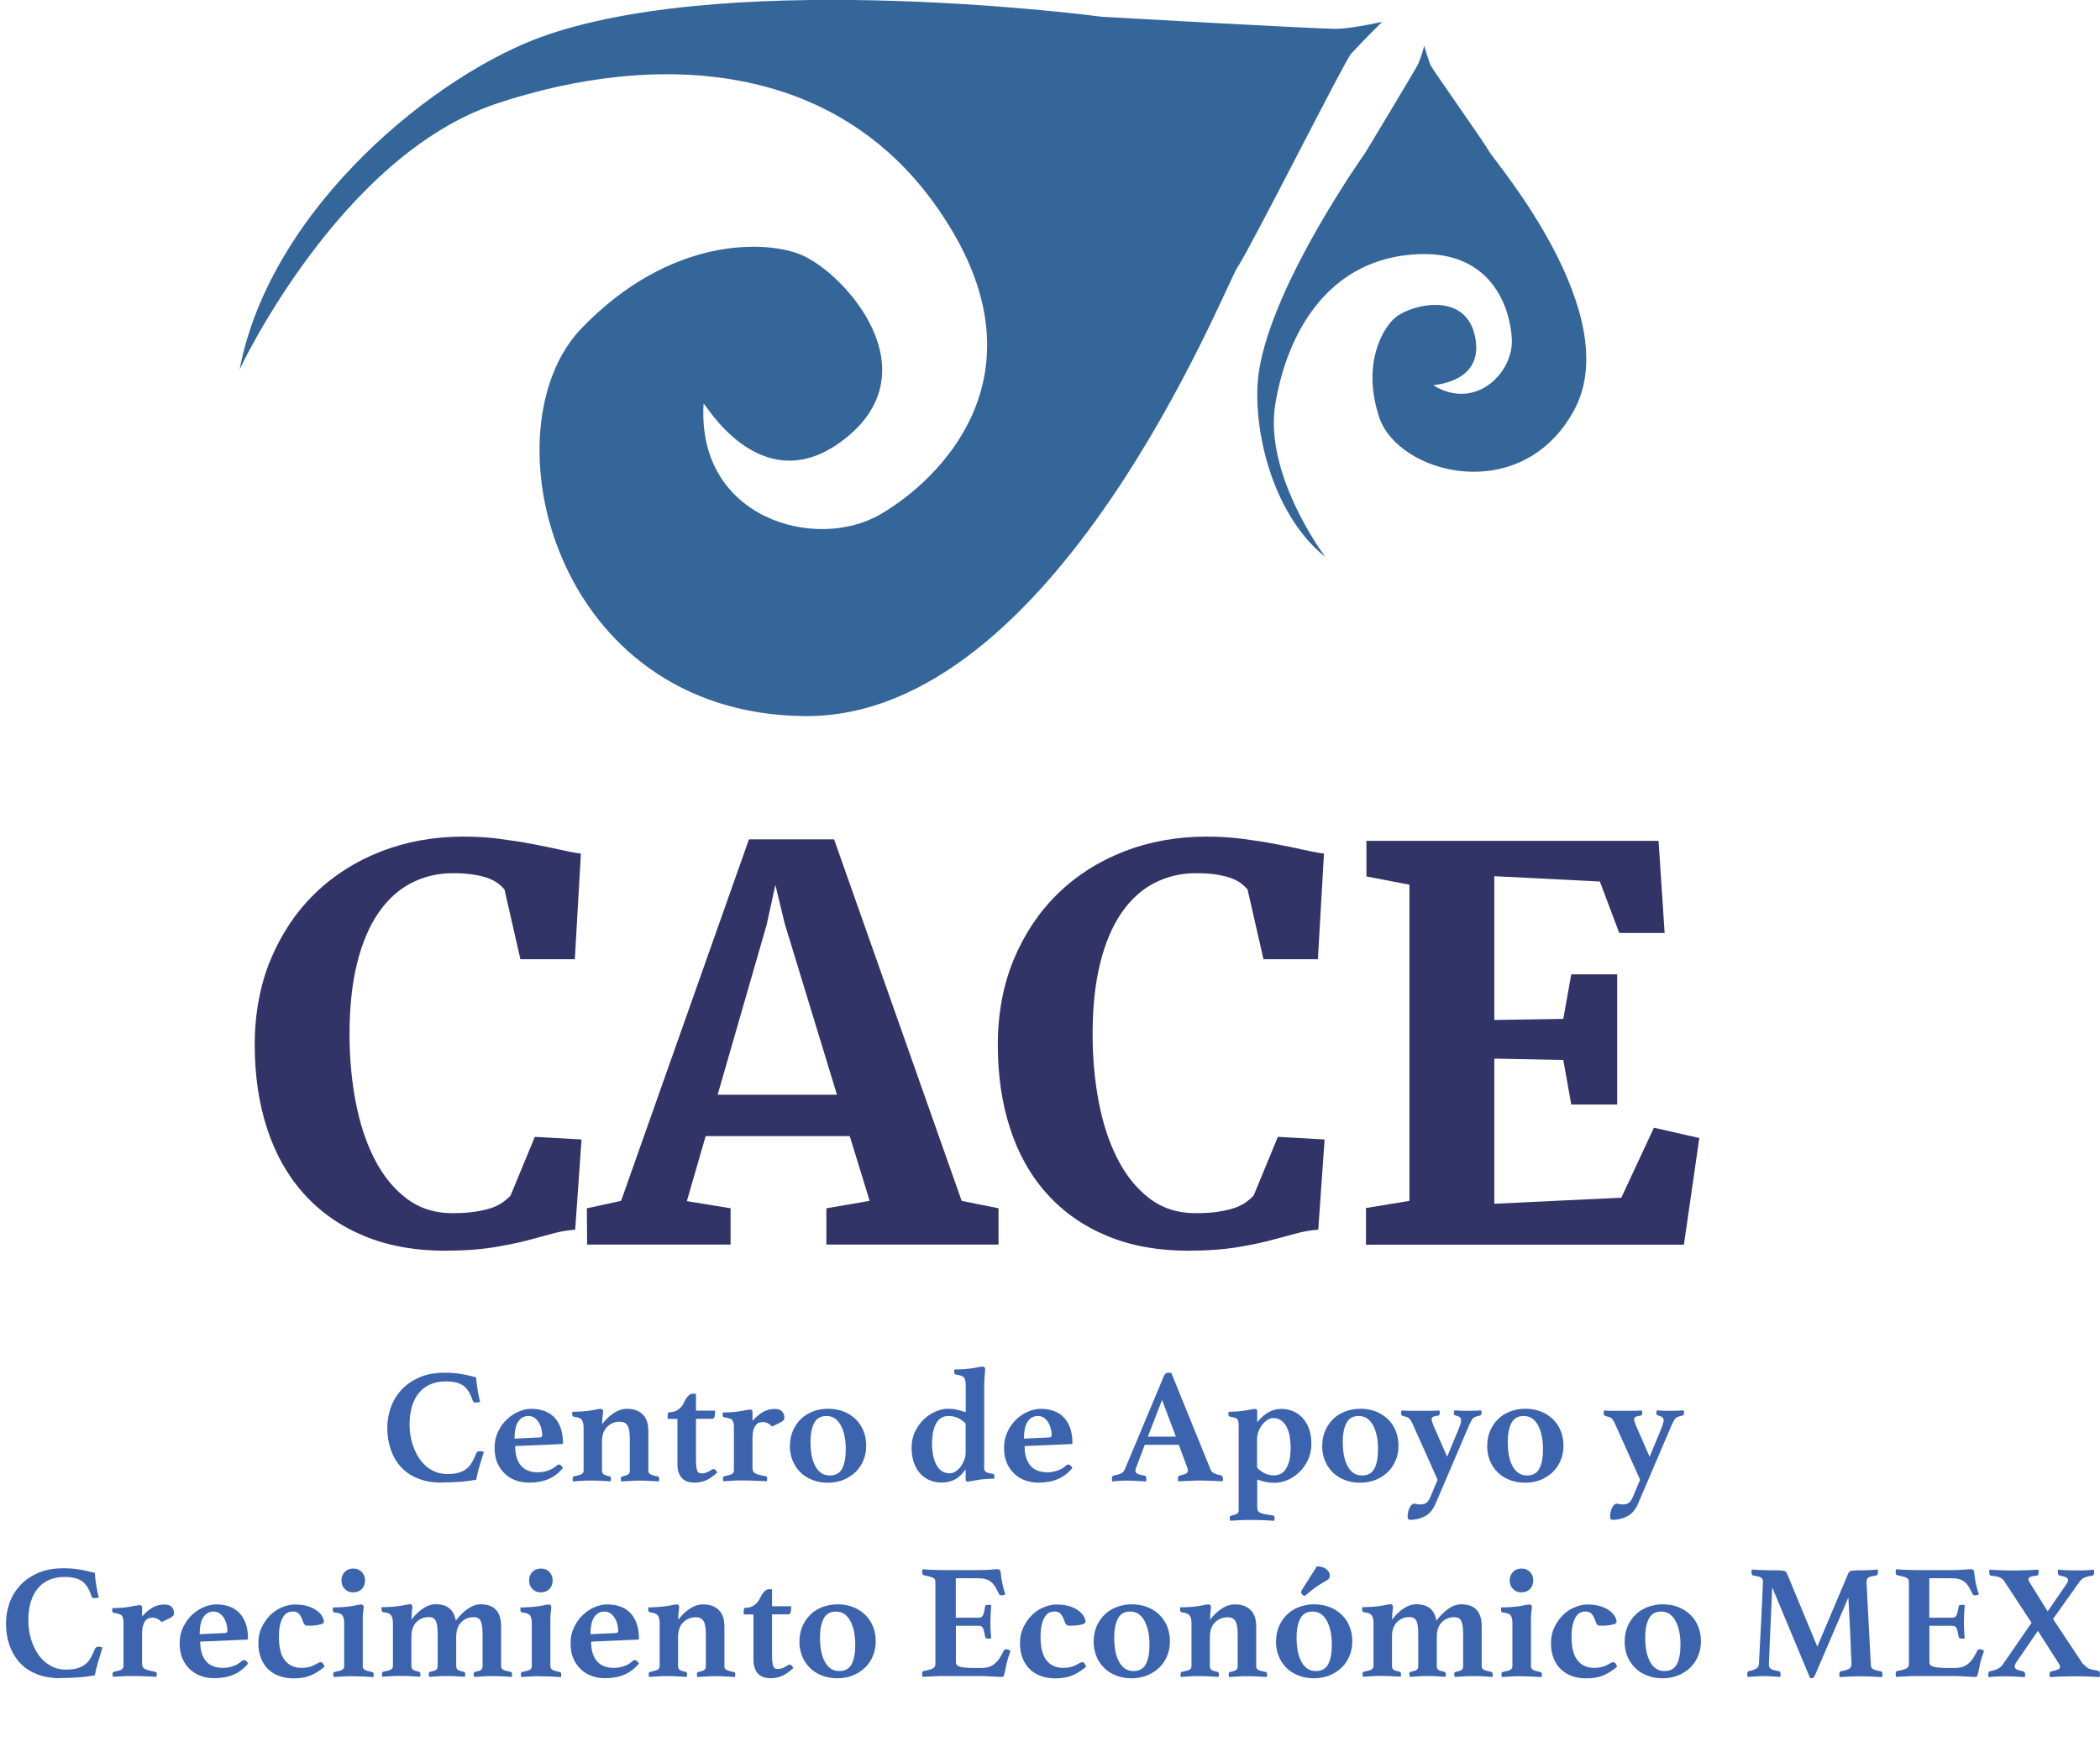 <?xml version="1.0" encoding="UTF-8"?>
<svg id="Capa_1" data-name="Capa 1" xmlns="http://www.w3.org/2000/svg" viewBox="0 0 231.91 192.94">
  <defs>
    <style>
      .cls-1 {
        fill: #323366;
      }

      .cls-2 {
        fill: #34669a;
      }

      .cls-3 {
        fill: #3c63ad;
      }
    </style>
  </defs>
  <path class="cls-2" d="m158.26,42.56c-.11-.07,5.44-.19,4.7-5.03-.84-5.5-7.06-3.92-8.83-2.49-1.43,1.16-3.77,5.16-1.82,11.04,2.09,6.31,15.72,9.9,21.52-.77,5.77-10.63-8.82-27.55-9.36-28.55s-6.37-9.21-6.52-9.62c-.24-.66-.67-2.07-.67-2.07,0,0-.36,1.36-.71,2.07s-5.81,9.75-5.81,9.75c0,0-10.18,14.3-11.72,24.05-.87,5.5,1.11,15.61,7.33,20.59,0,0-6.85-9.07-5.53-16.94,1.32-7.87,5.87-16.12,15.81-16.52,8.1-.33,10.15,5.94,10.31,9.43.16,3.58-3.93,7.95-8.69,5.05Z"/>
  <path class="cls-2" d="m77.71,44.59c.02-.3,6.22,10.83,15.23,4.15,10.24-7.59.39-18.53-4.42-20.58-3.87-1.65-14.5-2.11-24.33,8.13-10.56,11.01-3.23,42.5,24.62,42.8,27.73.3,46.4-47.4,47.85-49.57,1.46-2.16,11.85-22.8,12.51-23.54,1.07-1.2,3.47-3.57,3.47-3.57,0,0-3.15.72-4.97.77s-25.99-1.33-25.99-1.33c0,0-39.9-5.32-61.32,2.02-12.08,4.14-30.46,18.98-33.9,36.93,0,0,11.04-23.61,28.41-29.37,17.37-5.77,38.99-5.37,50.45,14.35,9.34,16.07-1.17,26.96-8.07,31.01-7.09,4.16-20.33.54-19.55-12.21Z"/>
  <g>
    <path class="cls-1" d="m49.28,138.14c-3.46,0-6.5-.55-9.13-1.66-2.63-1.1-4.83-2.66-6.62-4.66-1.79-2-3.13-4.4-4.04-7.19-.91-2.79-1.36-5.88-1.36-9.26s.59-6.6,1.77-9.42c1.18-2.82,2.8-5.24,4.86-7.25,2.06-2.01,4.5-3.56,7.31-4.66,2.81-1.09,5.85-1.64,9.11-1.64,1.41,0,2.74.08,4.01.25,1.27.17,2.46.35,3.56.56,1.1.21,2.11.41,3.03.62.92.21,1.71.36,2.37.45l-.67,11.66h-6.01l-1.76-7.71c-.2-.23-.44-.46-.75-.69-.3-.22-.67-.41-1.11-.57-.44-.16-.97-.28-1.6-.38-.63-.1-1.37-.15-2.23-.15-1.68,0-3.22.37-4.63,1.1s-2.61,1.84-3.62,3.31c-1.01,1.48-1.79,3.33-2.34,5.55s-.83,4.83-.83,7.82c0,2.58.22,5.06.67,7.44.45,2.38,1.14,4.49,2.07,6.31.93,1.83,2.1,3.29,3.53,4.38,1.43,1.09,3.12,1.64,5.07,1.64.98,0,1.82-.05,2.52-.16.7-.11,1.31-.25,1.82-.42.51-.18.93-.39,1.26-.63.33-.24.62-.49.85-.75l2.67-6.47,5.16.29-.7,9.96c-.84.06-1.69.21-2.55.45-.86.24-1.83.5-2.9.78-1.07.27-2.32.52-3.74.75-1.42.22-3.1.34-5.05.34Z"/>
    <path class="cls-1" d="m64.84,137.46l-.03-4.01,3.78-.82,14.12-39.93h9.4l14.09,39.93,4.07.82v4.01h-19.01v-4.01l4.78-.82-2.2-7.15h-15.91l-2.08,7.18,4.83.79v4.01h-15.85Zm19.86-35.45l-5.45,18.9h13.18l-5.77-18.9-1.03-4.28-.94,4.28Z"/>
    <path class="cls-1" d="m131.34,138.14c-3.46,0-6.5-.55-9.13-1.66-2.63-1.1-4.83-2.66-6.62-4.66-1.79-2-3.14-4.4-4.04-7.19-.91-2.79-1.36-5.88-1.36-9.26s.59-6.6,1.77-9.42c1.18-2.82,2.8-5.24,4.86-7.25,2.06-2.01,4.5-3.56,7.31-4.66,2.81-1.09,5.85-1.64,9.11-1.64,1.41,0,2.74.08,4.01.25,1.27.17,2.46.35,3.56.56,1.1.21,2.11.41,3.03.62.92.21,1.71.36,2.37.45l-.67,11.66h-6.01l-1.76-7.71c-.2-.23-.44-.46-.75-.69-.3-.22-.67-.41-1.11-.57-.44-.16-.97-.28-1.6-.38-.63-.1-1.37-.15-2.23-.15-1.68,0-3.22.37-4.63,1.1s-2.61,1.84-3.62,3.31c-1.01,1.48-1.79,3.33-2.34,5.55s-.83,4.83-.83,7.82c0,2.58.22,5.06.67,7.44.45,2.38,1.14,4.49,2.07,6.31.93,1.83,2.1,3.29,3.53,4.38,1.42,1.09,3.12,1.64,5.07,1.64.98,0,1.82-.05,2.52-.16.7-.11,1.31-.25,1.82-.42.51-.18.93-.39,1.26-.63.33-.24.62-.49.85-.75l2.67-6.47,5.16.29-.7,9.96c-.84.06-1.69.21-2.55.45-.86.24-1.83.5-2.9.78-1.07.27-2.32.52-3.74.75-1.42.22-3.1.34-5.05.34Z"/>
    <path class="cls-1" d="m150.85,137.46v-4.04l4.8-.79v-34.92l-4.75-.91v-3.93h32.26l.67,10.17h-5.01l-2.14-5.68-11.66-.59v15.88l7.62-.12.88-4.92h5.07v14.38h-5.07l-.88-4.92-7.62-.15v16.03l14.03-.67,3.6-7.73,5.01,1.14-1.7,11.78h-35.13Z"/>
  </g>
  <g>
    <path class="cls-3" d="m48.77,163.75c-1.01,0-1.89-.16-2.65-.47s-1.38-.74-1.87-1.29c-.49-.55-.86-1.19-1.11-1.93-.25-.74-.37-1.53-.37-2.39,0-.71.12-1.42.36-2.14.24-.72.62-1.37,1.13-1.95.52-.58,1.18-1.06,1.98-1.42.8-.37,1.76-.55,2.88-.55.61,0,1.19.04,1.72.13.53.08,1.11.21,1.74.38.02.32.07.74.14,1.24s.17,1,.31,1.48c-.06.01-.14.03-.23.04-.1.02-.17.03-.22.03-.1,0-.18-.01-.24-.04-.07-.03-.11-.09-.14-.19-.13-.4-.28-.73-.45-1-.17-.27-.37-.49-.6-.65s-.51-.28-.82-.35c-.31-.07-.68-.11-1.1-.11-.65,0-1.22.11-1.72.33s-.92.54-1.25.95c-.34.41-.59.91-.77,1.49-.17.58-.26,1.24-.26,1.97,0,.78.11,1.51.32,2.18.21.67.5,1.25.86,1.75.37.49.8.88,1.31,1.15s1.05.41,1.64.41c.48,0,.89-.04,1.23-.13.34-.09.64-.23.88-.41s.46-.42.63-.71.33-.62.48-1.01c.04-.1.09-.17.17-.21.08-.04.16-.06.24-.06.06,0,.14,0,.23.03s.17.04.22.06c-.07.2-.15.44-.22.69-.08.26-.16.52-.24.79s-.16.54-.22.81c-.07.27-.12.53-.17.78-.59.11-1.19.19-1.8.23-.61.05-1.28.07-2.02.07Z"/>
    <path class="cls-3" d="m61.43,161.88c.11-.08.2-.13.29-.13.06,0,.13.03.21.08.08.05.16.16.24.31-.47.55-1,.96-1.61,1.22-.61.26-1.32.39-2.15.39-.47,0-.93-.07-1.38-.22s-.86-.38-1.21-.7c-.36-.32-.65-.72-.87-1.2-.22-.48-.33-1.06-.33-1.73s.13-1.26.39-1.79c.26-.53.58-.99.98-1.36.4-.37.83-.66,1.3-.85.47-.2.92-.3,1.35-.3,1.16,0,2.04.34,2.64,1.01.59.67.89,1.59.89,2.75,0,.08-.04.13-.13.13l-5.15.22c0,.94.21,1.65.63,2.15.42.5,1.05.75,1.88.75.37,0,.74-.06,1.09-.18.36-.12.68-.3.95-.54Zm-3.07-5.49c-.47,0-.84.2-1.12.6-.28.4-.42,1.04-.42,1.9l2.79-.13c.18-.01.27-.09.27-.23,0-.23-.03-.47-.09-.72s-.15-.48-.28-.69c-.13-.21-.28-.38-.47-.52-.19-.14-.42-.21-.68-.21Z"/>
    <path class="cls-3" d="m71.59,162.43c0,.17.07.3.22.39s.41.17.79.23c.05.01.09.03.13.06s.06.09.06.17c0,.07,0,.13,0,.19,0,.05-.02.1-.03.15-.31-.02-.62-.04-.94-.06-.31-.02-.7-.03-1.17-.03-.38,0-.74,0-1.08.03s-.66.04-.97.06c-.02-.06-.04-.17-.04-.34,0-.13.07-.21.2-.23.31-.06.52-.13.63-.22.11-.08.16-.22.16-.4v-3.53c0-.71-.09-1.2-.26-1.47-.17-.27-.45-.41-.84-.41-.54,0-1,.18-1.39.55-.38.37-.58.91-.58,1.63v3.22c0,.18.05.31.16.4.11.08.32.16.63.22.13.02.2.1.2.23,0,.17-.01.28-.04.34-.31-.02-.64-.04-.97-.06s-.7-.03-1.08-.03c-.47,0-.86,0-1.18.03-.32.02-.63.04-.93.06-.01-.05-.02-.1-.03-.15s0-.12,0-.19c0-.08.02-.14.06-.17s.09-.05.14-.06c.38-.07.65-.15.79-.23.14-.08.22-.22.22-.4v-4.75c0-.36-.07-.64-.2-.83s-.41-.31-.83-.34c-.16-.04-.23-.13-.23-.29v-.13c0-.05.01-.1.04-.15.07,0,.18,0,.32,0,.14,0,.29-.01.44-.02.16,0,.31-.01.47-.03.16-.01.3-.02.43-.04.3-.04.59-.08.86-.14.28-.06.46-.09.56-.09.19,0,.29.09.29.27,0,.13-.02.31-.05.52s-.05.52-.05.9c.38-.5.81-.91,1.28-1.22.47-.31.95-.47,1.46-.47.73,0,1.31.2,1.73.61.42.41.63,1.02.63,1.84v4.39Z"/>
    <path class="cls-3" d="m78.52,162.36c.12-.07.22-.11.31-.11.12,0,.25.13.38.38-.5.46-.95.76-1.32.9s-.78.22-1.2.22c-.24,0-.47-.03-.69-.09-.22-.06-.42-.17-.6-.32-.18-.16-.32-.37-.43-.64-.11-.27-.16-.61-.16-1.04v-4.95h-1.08v-.45s.01-.11.04-.18c.02-.07.1-.11.22-.11.32,0,.62-.09.9-.28.28-.19.5-.46.67-.84.13-.28.28-.5.44-.67s.32-.25.48-.25h.38v1.87h2.11c0,.38-.03.63-.08.74-.05.11-.15.16-.3.16h-1.73v4.45c0,.36.01.65.04.85.02.21.06.37.12.48.05.11.13.18.22.21.09.03.19.04.31.04.13,0,.29-.03.47-.1.18-.07.36-.16.54-.28Z"/>
    <path class="cls-3" d="m85.58,155.61c.35,0,.61.09.78.27.17.18.26.41.26.68,0,.08-.01.16-.04.22s-.1.13-.2.2c-.1.07-.24.15-.42.24-.18.09-.41.2-.7.33-.19-.19-.37-.32-.53-.39s-.32-.1-.48-.1c-.14,0-.29.02-.42.07-.14.05-.26.14-.37.28-.11.14-.2.32-.26.55-.07.23-.1.52-.1.88v3.35c0,.24.1.42.29.53.19.11.57.22,1.13.31.13.02.2.1.2.23,0,.17-.01.28-.04.34-.16-.01-.35-.02-.58-.03-.23,0-.47-.02-.72-.03-.25-.01-.5-.02-.75-.03-.25,0-.47,0-.66,0-.46,0-.85,0-1.17.03-.32.02-.63.04-.92.06-.02-.06-.04-.17-.04-.34,0-.13.07-.21.2-.23.38-.07.65-.15.79-.23.14-.08.22-.22.22-.4v-4.84c0-.28-.05-.5-.15-.67s-.39-.28-.85-.34c-.17-.02-.25-.11-.25-.27v-.14c0-.06.01-.11.04-.14.07,0,.17,0,.31,0,.13,0,.28-.01.43-.02.16,0,.31-.02.47-.03.16-.01.29-.03.41-.05.26-.04.54-.08.82-.14.28-.05.47-.08.57-.08.17,0,.25.09.25.27v.97c.42-.46.82-.79,1.21-1,.38-.21.81-.31,1.28-.31Z"/>
    <path class="cls-3" d="m87.24,159.68c0-.59.1-1.13.31-1.63s.5-.93.87-1.3.82-.65,1.33-.85,1.08-.31,1.69-.31,1.21.1,1.73.31.96.49,1.33.85.66.8.86,1.3c.2.5.3,1.04.3,1.63s-.11,1.13-.32,1.63c-.21.5-.5.93-.88,1.29s-.83.64-1.34.85c-.52.2-1.08.31-1.69.31s-1.21-.1-1.73-.31c-.52-.2-.96-.49-1.32-.85s-.65-.79-.85-1.29c-.2-.5-.3-1.04-.3-1.63Zm2.27-.36c0,1.1.18,1.99.55,2.65.37.66.89.99,1.58.99.64,0,1.09-.25,1.36-.76.27-.51.4-1.23.4-2.15,0-1.09-.19-1.97-.56-2.65-.37-.67-.89-1.01-1.57-1.01-.64,0-1.09.26-1.36.78-.27.52-.41,1.24-.41,2.15Z"/>
    <path class="cls-3" d="m108.67,161.86c0,.14,0,.27.02.37.01.1.05.19.11.26.06.07.15.13.27.17s.28.08.49.1c.17.02.25.1.25.23v.18c0,.06-.01.11-.04.14-.16,0-.4,0-.73.03s-.61.04-.84.08c-.26.04-.53.08-.78.13-.26.05-.44.08-.53.08-.11,0-.18-.02-.21-.06s-.04-.11-.04-.21v-1.08c-.16.22-.32.41-.49.59s-.36.33-.57.46-.45.23-.71.3c-.26.07-.56.11-.9.11-.47,0-.9-.08-1.3-.25-.4-.17-.75-.42-1.05-.75-.3-.33-.53-.73-.7-1.21s-.25-1.03-.25-1.64c0-.66.13-1.26.39-1.79.26-.53.58-.99.98-1.36.4-.37.83-.66,1.3-.85.47-.2.92-.3,1.35-.3.35,0,.67.03.96.1s.63.16,1,.28v-2.99c0-.37-.06-.65-.18-.82-.12-.17-.4-.28-.85-.33-.07-.02-.13-.05-.18-.09s-.07-.1-.07-.2c0-.07.01-.17.04-.29.08,0,.19,0,.32,0,.13,0,.28-.01.43-.02.16,0,.31-.01.47-.03.16-.01.3-.02.43-.04.31-.04.6-.08.87-.14s.45-.09.55-.09c.2,0,.31.09.31.27,0,.23-.02.49-.05.78s-.05.63-.05,1.02v8.86Zm-2.03-4.64c-.55-.55-1.18-.83-1.87-.83-.62,0-1.09.27-1.39.82-.3.55-.45,1.29-.45,2.24,0,.46.04.89.12,1.29s.2.75.35,1.04c.16.29.36.52.6.69s.54.25.89.25c.22,0,.43-.07.64-.21.21-.14.4-.31.56-.53.16-.22.29-.46.4-.74.1-.28.15-.55.15-.83v-3.2Z"/>
    <path class="cls-3" d="m117.69,161.88c.11-.08.2-.13.29-.13.06,0,.13.03.21.08.08.05.16.16.24.31-.47.55-1,.96-1.61,1.22-.61.26-1.32.39-2.15.39-.47,0-.93-.07-1.38-.22s-.86-.38-1.21-.7c-.36-.32-.65-.72-.87-1.2-.22-.48-.33-1.06-.33-1.73s.13-1.26.39-1.79c.26-.53.58-.99.98-1.36.4-.37.83-.66,1.3-.85.47-.2.92-.3,1.35-.3,1.16,0,2.04.34,2.64,1.01.59.67.89,1.59.89,2.75,0,.08-.04.13-.13.13l-5.15.22c0,.94.21,1.65.63,2.15.42.5,1.05.75,1.88.75.37,0,.74-.06,1.09-.18.36-.12.68-.3.95-.54Zm-3.07-5.49c-.47,0-.84.2-1.12.6-.28.4-.42,1.04-.42,1.9l2.79-.13c.18-.01.27-.09.27-.23,0-.23-.03-.47-.09-.72s-.15-.48-.28-.69c-.13-.21-.28-.38-.47-.52-.19-.14-.42-.21-.68-.21Z"/>
    <path class="cls-3" d="m130.2,159.57h-3.78l-.94,2.5c-.04.06-.06.13-.07.2-.01.07-.02.13-.02.16,0,.13.06.24.19.32s.38.16.77.22c.17.02.25.14.25.34,0,.08-.01.19-.04.31-.32-.02-.67-.04-1.03-.06-.36-.02-.71-.03-1.06-.03-.24,0-.49,0-.76.02-.26.01-.56.04-.88.07-.02-.05-.04-.1-.04-.16v-.14c0-.23.08-.35.23-.36.37-.07.64-.15.8-.23.16-.08.29-.23.39-.43l4.34-10.37c.1-.2.24-.31.43-.31.06,0,.12,0,.18,0,.06,0,.13.02.2.03l4.34,10.69c.07.18.21.31.41.4.2.09.43.15.67.19.18.04.27.16.27.36,0,.1-.01.2-.04.32-.38-.02-.76-.04-1.13-.06s-.72-.03-1.04-.03c-.17,0-.37,0-.61,0-.24,0-.49.02-.74.03-.25.01-.5.02-.75.03-.25,0-.45.02-.62.03-.02-.05-.04-.1-.04-.16v-.14c0-.11.02-.19.06-.24s.09-.09.13-.1c.31-.06.54-.13.69-.21.15-.08.22-.19.22-.35,0-.07-.02-.16-.05-.27l-.95-2.57Zm-.34-.9l-1.53-4.05-1.57,4.05h3.1Z"/>
    <path class="cls-3" d="m136.79,157.41c0-.29-.04-.5-.13-.64-.09-.14-.34-.23-.75-.28-.17-.04-.25-.12-.25-.25v-.16c0-.06.01-.11.04-.16.07,0,.17,0,.31,0,.13,0,.27-.01.41-.02.14,0,.29-.01.44-.03.15-.01.29-.03.41-.05.28-.04.54-.08.79-.13.25-.05.43-.08.52-.08.11,0,.18.02.21.07.03.05.05.11.05.2v1.22c.35-.46.74-.82,1.19-1.09s.94-.4,1.48-.4c.47,0,.9.09,1.31.26.4.17.75.43,1.05.76s.53.73.7,1.21.25,1.03.25,1.64c0,.67-.13,1.27-.39,1.8-.26.53-.58.98-.98,1.35-.4.37-.83.65-1.3.85-.47.19-.92.29-1.35.29-.35,0-.67-.03-.96-.08-.29-.05-.63-.15-1-.28v2.99c0,.14.01.27.04.37.03.1.1.19.21.26.11.07.28.13.5.19.23.05.54.1.94.15.16.02.23.11.23.27s-.01.26-.04.32c-.31-.02-.71-.04-1.19-.06-.48-.02-.95-.03-1.4-.03-.4,0-.79,0-1.2.03s-.76.04-1.09.06c-.02-.12-.04-.23-.04-.34,0-.08.02-.14.06-.17.04-.03.09-.05.14-.06.34-.08.55-.16.65-.23.1-.07.14-.2.14-.38v-9.34Zm2.03,4.68c.55.58,1.18.86,1.87.86.61,0,1.07-.27,1.38-.82.31-.55.46-1.29.46-2.22,0-.46-.04-.88-.11-1.29-.07-.4-.19-.75-.34-1.04-.16-.29-.36-.53-.6-.7s-.54-.26-.87-.26c-.23,0-.45.07-.66.21-.21.14-.4.32-.57.54-.17.22-.3.47-.41.75-.1.28-.15.55-.15.83v3.15Z"/>
    <path class="cls-3" d="m146.02,159.68c0-.59.1-1.13.31-1.63s.5-.93.87-1.3.82-.65,1.33-.85,1.08-.31,1.69-.31,1.21.1,1.73.31.96.49,1.33.85.66.8.86,1.3c.2.5.3,1.04.3,1.63s-.11,1.13-.32,1.63c-.21.5-.5.93-.88,1.29s-.83.64-1.34.85c-.52.2-1.08.31-1.69.31s-1.21-.1-1.73-.31c-.52-.2-.96-.49-1.32-.85s-.65-.79-.85-1.29c-.2-.5-.3-1.04-.3-1.63Zm2.27-.36c0,1.1.18,1.99.55,2.65.37.66.89.99,1.58.99.64,0,1.09-.25,1.36-.76.27-.51.4-1.23.4-2.15,0-1.09-.19-1.97-.56-2.65-.37-.67-.89-1.01-1.57-1.01-.64,0-1.09.26-1.36.78-.27.52-.41,1.24-.41,2.15Z"/>
    <path class="cls-3" d="m159.81,160.9c.29-.71.53-1.3.73-1.76.2-.47.36-.85.48-1.15.12-.3.21-.54.26-.71s.08-.32.08-.44c0-.24-.19-.41-.58-.5-.08-.02-.14-.05-.18-.08-.04-.03-.05-.09-.05-.19,0-.04,0-.08.02-.13.01-.05.02-.11.04-.17.48.04,1,.05,1.57.05.5,0,.97-.02,1.39-.05.02.06.04.13.04.2,0,.07,0,.12,0,.14,0,.13-.08.22-.23.25-.17.04-.3.07-.4.1-.1.03-.19.08-.26.14-.07.07-.14.15-.2.25-.06.1-.13.24-.22.42l-3.78,8.84c-.28.64-.66,1.09-1.16,1.35-.5.26-1.04.4-1.61.4-.11,0-.19-.03-.23-.09s-.07-.13-.07-.2c0-.41.07-.76.22-1.05.14-.29.31-.44.5-.44.11,0,.2.01.29.04.08.02.2.04.36.04.31,0,.55-.06.71-.19.16-.13.3-.33.42-.6l.81-1.94-2.75-6.14c-.08-.18-.16-.32-.22-.42-.06-.1-.13-.18-.2-.24-.07-.06-.16-.1-.25-.13-.1-.03-.22-.06-.38-.1s-.23-.14-.23-.31c0-.07.02-.17.05-.31.29.02.59.04.92.04.32,0,.72,0,1.19,0,.43,0,.8,0,1.12,0,.31,0,.62-.02.94-.04.04.13.05.23.05.31,0,.16-.08.25-.23.27-.29.04-.47.09-.55.15s-.12.15-.12.24c0,.06.03.19.09.38.06.19.19.52.4.97l1.24,2.83Z"/>
    <path class="cls-3" d="m164.24,159.68c0-.59.1-1.13.31-1.63s.5-.93.87-1.3.82-.65,1.33-.85,1.08-.31,1.69-.31,1.21.1,1.73.31.96.49,1.33.85.66.8.86,1.3c.2.5.3,1.04.3,1.63s-.11,1.13-.32,1.63c-.21.5-.5.93-.88,1.29s-.83.64-1.34.85c-.52.2-1.08.31-1.69.31s-1.21-.1-1.73-.31c-.52-.2-.96-.49-1.32-.85s-.65-.79-.85-1.29c-.2-.5-.3-1.04-.3-1.63Zm2.27-.36c0,1.1.18,1.99.55,2.65.37.66.89.99,1.58.99.64,0,1.09-.25,1.36-.76.27-.51.4-1.23.4-2.15,0-1.09-.19-1.97-.56-2.65-.37-.67-.89-1.01-1.57-1.01-.64,0-1.09.26-1.36.78-.27.52-.41,1.24-.41,2.15Z"/>
    <path class="cls-3" d="m182.17,160.9c.29-.71.53-1.3.73-1.76.2-.47.36-.85.48-1.15.12-.3.21-.54.26-.71s.08-.32.08-.44c0-.24-.19-.41-.58-.5-.08-.02-.14-.05-.18-.08-.04-.03-.05-.09-.05-.19,0-.04,0-.08.02-.13.01-.05.02-.11.04-.17.48.04,1,.05,1.57.05.5,0,.97-.02,1.39-.05.02.06.04.13.04.2,0,.07,0,.12,0,.14,0,.13-.08.22-.23.25-.17.04-.3.07-.4.1-.1.03-.19.08-.26.14-.07.07-.14.15-.2.25-.06.1-.13.24-.22.42l-3.78,8.84c-.28.64-.66,1.09-1.16,1.35-.5.26-1.04.4-1.61.4-.11,0-.19-.03-.23-.09s-.07-.13-.07-.2c0-.41.07-.76.22-1.05.14-.29.31-.44.5-.44.11,0,.2.01.29.04.08.02.2.04.36.04.31,0,.55-.06.71-.19.16-.13.3-.33.42-.6l.81-1.94-2.75-6.14c-.08-.18-.16-.32-.22-.42-.06-.1-.13-.18-.2-.24-.07-.06-.16-.1-.25-.13-.1-.03-.22-.06-.38-.1s-.23-.14-.23-.31c0-.07.02-.17.05-.31.29.02.59.04.92.04.32,0,.72,0,1.19,0,.43,0,.8,0,1.12,0,.31,0,.62-.02.94-.04.04.13.05.23.05.31,0,.16-.08.25-.23.27-.29.04-.47.09-.55.15s-.12.15-.12.24c0,.06.03.19.09.38.06.19.19.52.4.97l1.24,2.83Z"/>
    <path class="cls-3" d="m6.66,185.35c-1.01,0-1.89-.16-2.65-.47-.76-.31-1.38-.74-1.87-1.29-.49-.55-.86-1.19-1.11-1.93-.25-.74-.37-1.53-.37-2.39,0-.71.12-1.42.36-2.14.24-.72.62-1.37,1.13-1.95.52-.58,1.18-1.06,1.98-1.42.8-.37,1.76-.55,2.88-.55.61,0,1.19.04,1.72.13.53.08,1.11.21,1.74.38.02.32.07.74.14,1.24.07.5.17,1,.31,1.48-.06.01-.14.03-.23.04s-.17.03-.22.03c-.1,0-.18-.01-.24-.04-.07-.03-.11-.09-.13-.19-.13-.4-.28-.73-.45-1s-.37-.49-.6-.65-.51-.28-.82-.35c-.31-.07-.68-.11-1.1-.11-.65,0-1.22.11-1.72.33-.5.22-.92.54-1.25.95-.34.41-.59.91-.77,1.49-.17.58-.26,1.24-.26,1.97,0,.78.1,1.51.31,2.18.21.67.5,1.25.86,1.75.37.49.8.88,1.31,1.15.5.28,1.05.41,1.64.41.48,0,.89-.04,1.23-.13.34-.09.64-.23.88-.41.25-.19.46-.42.63-.71.17-.29.33-.62.48-1.01.04-.1.09-.17.17-.21s.16-.06.24-.06c.06,0,.13,0,.23.03.09.02.16.04.22.06-.07.2-.15.44-.22.69-.08.26-.16.52-.24.79s-.16.54-.23.81-.12.53-.17.78c-.59.11-1.19.19-1.8.23-.61.05-1.28.07-2.02.07Z"/>
    <path class="cls-3" d="m18.18,177.21c.35,0,.61.09.78.27.17.18.26.41.26.68,0,.08-.02.16-.05.22s-.1.13-.2.2c-.1.07-.24.15-.42.24-.18.09-.41.2-.7.33-.19-.19-.37-.32-.53-.39-.16-.07-.32-.1-.48-.1-.14,0-.29.02-.42.07-.14.05-.26.14-.37.28-.11.14-.19.32-.26.55s-.1.52-.1.88v3.35c0,.24.1.42.29.53.19.11.57.22,1.13.31.13.02.2.1.2.23,0,.17-.01.28-.04.34-.16-.01-.35-.02-.58-.03-.23,0-.47-.02-.72-.03-.25-.01-.5-.02-.75-.03-.25,0-.47,0-.66,0-.46,0-.85,0-1.17.03-.32.02-.63.04-.92.06-.02-.06-.04-.17-.04-.34,0-.13.07-.21.2-.23.38-.07.65-.15.79-.23.14-.08.22-.22.22-.4v-4.84c0-.28-.05-.5-.15-.67s-.39-.28-.85-.34c-.17-.02-.25-.11-.25-.27v-.14c0-.06.01-.11.04-.14.07,0,.17,0,.31,0,.13,0,.28-.01.43-.02.16,0,.31-.02.47-.03.16-.01.29-.03.41-.05.26-.04.54-.08.82-.14.28-.05.47-.08.57-.08.17,0,.25.09.25.27v.97c.42-.46.82-.79,1.21-1,.38-.21.81-.31,1.28-.31Z"/>
    <path class="cls-3" d="m26.66,183.48c.11-.08.2-.13.29-.13.06,0,.13.03.21.08.08.05.16.16.24.31-.47.55-1,.96-1.61,1.22s-1.32.39-2.15.39c-.47,0-.93-.07-1.38-.22-.45-.15-.85-.38-1.22-.7-.36-.32-.65-.72-.87-1.2-.22-.48-.33-1.06-.33-1.73s.13-1.26.39-1.79c.26-.53.58-.99.98-1.36.4-.37.83-.66,1.3-.85.47-.2.92-.3,1.35-.3,1.16,0,2.04.34,2.64,1.01.59.67.89,1.59.89,2.75,0,.08-.04.13-.13.13l-5.15.22c0,.94.21,1.65.63,2.15.42.5,1.05.75,1.88.75.37,0,.74-.06,1.09-.18.36-.12.68-.3.95-.54Zm-3.07-5.49c-.47,0-.84.2-1.12.6-.28.4-.42,1.04-.42,1.9l2.79-.13c.18-.01.27-.09.27-.23,0-.23-.03-.47-.09-.72s-.15-.48-.28-.69c-.12-.21-.28-.38-.47-.52-.19-.14-.42-.21-.68-.21Z"/>
    <path class="cls-3" d="m32.31,177.99c-.5,0-.88.25-1.13.75s-.38,1.17-.38,2.01c0,1.2.22,2.08.66,2.63.44.55,1.05.83,1.84.83.29,0,.57-.03.86-.1.28-.07.59-.21.93-.42.12-.07.23-.11.32-.11s.17.04.23.12c.06.08.13.2.2.37-.4.36-.87.67-1.41.92s-1.21.38-2.01.38c-.53,0-1.03-.08-1.5-.23-.47-.16-.89-.4-1.24-.72-.35-.32-.63-.73-.84-1.22-.2-.49-.31-1.06-.31-1.72s.12-1.22.37-1.74.56-.97.94-1.35c.38-.38.82-.67,1.3-.87.48-.2.95-.31,1.4-.31.58,0,1.07.07,1.48.2.41.13.74.3,1,.5.26.2.45.41.57.63.12.22.18.42.18.6,0,.1-.09.17-.26.23s-.37.1-.58.13c-.22.03-.42.05-.62.05s-.33,0-.39,0c-.11,0-.2-.03-.26-.1-.07-.07-.11-.13-.14-.21-.06-.16-.12-.31-.18-.46-.06-.15-.13-.28-.21-.4-.08-.12-.18-.22-.31-.29-.13-.07-.3-.11-.5-.11Z"/>
    <path class="cls-3" d="m39.02,185.13c-.47,0-.87,0-1.21.03s-.66.04-.97.06c-.02-.12-.04-.23-.04-.34,0-.08.02-.14.06-.17s.09-.05.14-.06c.38-.07.65-.15.79-.23.14-.08.22-.22.22-.4v-4.75c0-.36-.06-.64-.18-.83s-.4-.31-.85-.34c-.16-.02-.23-.12-.23-.29v-.13c0-.05.01-.1.04-.15.07,0,.18,0,.32,0,.14,0,.29-.01.44-.02.16,0,.31-.01.47-.03.16-.01.3-.02.43-.04.3-.04.59-.08.86-.14.28-.06.46-.09.56-.09.19,0,.29.09.29.27,0,.13-.02.31-.05.52s-.05.52-.05.9v5.13c0,.18.08.31.23.4.16.08.41.16.77.23.13.02.2.1.2.23v.18c0,.06-.01.11-.04.16-.3-.02-.62-.04-.97-.06-.35-.02-.76-.03-1.22-.03Zm-1.31-10.57c0-.38.12-.7.37-.95.25-.25.56-.37.93-.37s.7.12.94.37c.24.25.36.56.36.95s-.12.7-.36.94c-.24.25-.55.37-.94.37s-.68-.12-.93-.37c-.25-.25-.37-.56-.37-.94Z"/>
    <path class="cls-3" d="m50.36,178.96c.42-.54.86-.97,1.32-1.29s.93-.48,1.41-.48c1.5,0,2.25.82,2.25,2.45v4.39c0,.17.07.29.22.38.14.08.41.16.79.23.13.02.2.1.2.23v.18c0,.06-.01.11-.04.16-.3-.02-.61-.04-.92-.06-.31-.02-.7-.03-1.17-.03-.4,0-.76,0-1.09.03s-.66.04-.98.06c-.02-.12-.04-.23-.04-.34,0-.08.02-.14.06-.17s.09-.05.13-.06c.32-.06.54-.13.64-.22.1-.08.15-.22.15-.4v-3.53c0-.71-.07-1.2-.21-1.47-.14-.27-.39-.41-.77-.41-.54,0-1,.18-1.37.55-.37.37-.56.91-.56,1.63v3.22c0,.18.05.31.16.4.11.08.32.16.63.22.13.02.2.1.2.23v.18c0,.06-.01.11-.04.16-.29-.02-.58-.04-.86-.06s-.62-.03-1.01-.03-.76,0-1.09.03-.66.04-.98.06c-.02-.12-.04-.23-.04-.34,0-.08.02-.14.06-.17s.09-.05.13-.06c.32-.06.54-.13.64-.22.1-.08.15-.22.15-.4v-3.53c0-.71-.07-1.2-.21-1.47-.14-.27-.39-.41-.76-.41-.54,0-1,.18-1.37.55-.37.37-.56.91-.56,1.63v3.22c0,.18.05.31.16.4.11.08.32.16.63.22.13.02.2.1.2.23v.18c0,.06-.01.11-.04.16-.31-.02-.64-.04-.97-.06s-.7-.03-1.08-.03c-.47,0-.86,0-1.18.03-.32.02-.63.04-.93.06-.02-.12-.04-.23-.04-.34,0-.08.02-.14.06-.17s.09-.05.14-.06c.38-.07.65-.15.79-.23.14-.08.22-.22.22-.4v-4.75c0-.36-.07-.64-.2-.83s-.41-.31-.83-.34c-.16-.04-.23-.13-.23-.29v-.13c0-.05.01-.1.04-.15.07,0,.18,0,.32,0,.14,0,.29-.01.44-.02.16,0,.31-.01.47-.03.16-.01.3-.02.43-.04.3-.04.59-.08.86-.14.28-.06.46-.09.56-.09.19,0,.29.09.29.27,0,.13-.02.31-.05.52s-.05.52-.05.9c.38-.5.81-.91,1.27-1.22.46-.31.93-.47,1.41-.47,1.26,0,1.99.59,2.2,1.76Z"/>
    <path class="cls-3" d="m59.74,185.13c-.47,0-.87,0-1.21.03s-.66.04-.97.06c-.02-.12-.04-.23-.04-.34,0-.08.02-.14.06-.17s.09-.05.14-.06c.38-.07.65-.15.79-.23.14-.08.22-.22.22-.4v-4.75c0-.36-.06-.64-.18-.83s-.4-.31-.85-.34c-.16-.02-.23-.12-.23-.29v-.13c0-.05.01-.1.04-.15.07,0,.18,0,.32,0,.14,0,.29-.01.44-.02.16,0,.31-.01.47-.03.16-.01.3-.02.43-.04.3-.04.59-.08.86-.14.28-.06.46-.09.56-.09.19,0,.29.09.29.27,0,.13-.02.31-.05.52s-.05.52-.05.9v5.13c0,.18.08.31.23.4.16.08.41.16.77.23.13.02.2.1.2.23v.18c0,.06-.01.11-.04.16-.3-.02-.62-.04-.97-.06-.35-.02-.76-.03-1.22-.03Zm-1.31-10.57c0-.38.12-.7.37-.95.25-.25.56-.37.93-.37s.7.12.94.37c.24.25.36.56.36.95s-.12.7-.36.94c-.24.25-.55.37-.94.37s-.68-.12-.93-.37c-.25-.25-.37-.56-.37-.94Z"/>
    <path class="cls-3" d="m69.82,183.48c.11-.08.2-.13.29-.13.06,0,.13.03.21.08.08.05.16.16.24.31-.47.55-1,.96-1.61,1.22-.61.26-1.32.39-2.15.39-.47,0-.93-.07-1.38-.22s-.86-.38-1.21-.7c-.36-.32-.65-.72-.87-1.2-.22-.48-.33-1.06-.33-1.73s.13-1.26.39-1.79c.26-.53.58-.99.98-1.36.4-.37.83-.66,1.3-.85.47-.2.92-.3,1.35-.3,1.16,0,2.04.34,2.64,1.01.59.67.89,1.59.89,2.75,0,.08-.04.13-.13.13l-5.15.22c0,.94.21,1.65.63,2.15.42.5,1.05.75,1.88.75.37,0,.74-.06,1.09-.18.36-.12.68-.3.95-.54Zm-3.07-5.49c-.47,0-.84.2-1.12.6-.28.4-.42,1.04-.42,1.9l2.79-.13c.18-.01.27-.09.27-.23,0-.23-.03-.47-.09-.72s-.15-.48-.28-.69c-.13-.21-.28-.38-.47-.52-.19-.14-.42-.21-.68-.21Z"/>
    <path class="cls-3" d="m79.99,184.03c0,.17.07.3.22.39s.41.17.79.23c.05.01.09.03.13.06s.06.09.06.17c0,.07,0,.13,0,.19,0,.05-.02.1-.03.15-.31-.02-.62-.04-.94-.06-.31-.02-.7-.03-1.17-.03-.38,0-.74,0-1.08.03s-.66.04-.97.06c-.02-.06-.04-.17-.04-.34,0-.13.07-.21.2-.23.31-.06.52-.13.63-.22.11-.08.16-.22.16-.4v-3.53c0-.71-.09-1.2-.26-1.47-.17-.27-.45-.41-.84-.41-.54,0-1,.18-1.39.55-.38.37-.58.91-.58,1.63v3.22c0,.18.05.31.16.4.11.08.32.16.63.22.13.02.2.1.2.23,0,.17-.01.28-.04.34-.31-.02-.64-.04-.97-.06s-.7-.03-1.08-.03c-.47,0-.86,0-1.18.03-.32.02-.63.04-.93.06-.01-.05-.02-.1-.03-.15s0-.12,0-.19c0-.08.02-.14.06-.17s.09-.05.14-.06c.38-.07.65-.15.79-.23.14-.08.22-.22.22-.4v-4.75c0-.36-.07-.64-.2-.83s-.41-.31-.83-.34c-.16-.04-.23-.13-.23-.29v-.13c0-.05.01-.1.04-.15.07,0,.18,0,.32,0,.14,0,.29-.01.44-.02.16,0,.31-.01.47-.03.16-.01.3-.02.43-.04.3-.04.59-.08.86-.14.28-.06.46-.09.56-.09.19,0,.29.09.29.27,0,.13-.02.31-.05.52s-.05.52-.05.9c.38-.5.81-.91,1.28-1.22.47-.31.95-.47,1.46-.47.73,0,1.31.2,1.73.61.42.41.63,1.02.63,1.84v4.39Z"/>
    <path class="cls-3" d="m86.92,183.96c.12-.07.22-.11.31-.11.12,0,.25.13.38.38-.5.46-.95.76-1.32.9s-.78.22-1.2.22c-.24,0-.47-.03-.69-.09-.22-.06-.42-.17-.6-.32-.18-.16-.32-.37-.43-.64-.11-.27-.16-.61-.16-1.04v-4.95h-1.08v-.45s.01-.11.04-.18c.02-.07.1-.11.22-.11.32,0,.62-.09.9-.28.28-.19.5-.46.67-.84.13-.28.28-.5.44-.67s.32-.25.48-.25h.38v1.87h2.11c0,.38-.03.63-.08.74-.05.11-.15.16-.3.16h-1.73v4.45c0,.36.01.65.04.85.02.21.06.37.12.48.05.11.13.18.22.21.09.03.19.04.31.04.13,0,.29-.03.47-.1.18-.07.36-.16.54-.28Z"/>
    <path class="cls-3" d="m88.29,181.28c0-.59.1-1.13.31-1.63s.5-.93.87-1.3.82-.65,1.33-.85,1.08-.31,1.69-.31,1.21.1,1.73.31.96.49,1.33.85.66.8.86,1.3c.2.5.3,1.04.3,1.63s-.11,1.13-.32,1.63c-.21.5-.5.93-.88,1.29s-.83.64-1.34.85c-.52.2-1.08.31-1.69.31s-1.21-.1-1.73-.31c-.52-.2-.96-.49-1.32-.85s-.65-.79-.85-1.29c-.2-.5-.3-1.04-.3-1.63Zm2.27-.36c0,1.1.18,1.99.55,2.65.37.66.89.99,1.58.99.64,0,1.09-.25,1.36-.76.27-.51.4-1.23.4-2.15,0-1.09-.19-1.97-.56-2.65-.37-.67-.89-1.01-1.57-1.01-.64,0-1.09.26-1.36.78-.27.52-.41,1.24-.41,2.15Z"/>
    <path class="cls-3" d="m105.55,174.33v4.34h2.54c.23,0,.38-.09.47-.28.08-.19.16-.49.22-.91.01-.1.05-.16.11-.19.06-.03.14-.04.23-.04.04,0,.09,0,.17,0,.08,0,.14.02.17.03-.02.28-.04.6-.06.96-.02.37-.03.67-.03.93,0,.22,0,.47.02.77.01.29.04.63.07,1-.04.02-.09.04-.17.04-.08,0-.13,0-.17,0-.22,0-.33-.08-.34-.25-.07-.46-.15-.77-.24-.93-.09-.16-.24-.24-.44-.24h-2.54v4.03c0,.25.16.42.47.5.31.08.84.13,1.58.13h.76c.36,0,.66-.05.91-.14s.46-.23.66-.41c.19-.17.36-.38.5-.61.14-.23.29-.5.43-.78.04-.08.12-.13.25-.13.06,0,.13.02.22.05s.17.07.25.11c-.02.1-.05.19-.08.27-.03.08-.06.17-.08.25-.06.13-.11.28-.14.43-.04.16-.07.28-.11.38-.02.12-.05.26-.08.41-.03.15-.06.29-.09.43-.03.14-.06.26-.09.37s-.05.18-.06.22c-.05.1-.14.14-.29.14-.1,0-.23,0-.41-.02-.18-.01-.38-.02-.58-.03-.21,0-.42-.02-.64-.03-.22-.01-.4-.02-.56-.02h-4.09c-.35,0-.75,0-1.2.03-.45.02-.85.04-1.21.06-.02-.05-.04-.11-.04-.19v-.17c0-.18.06-.28.18-.29.46-.08.78-.17.98-.27.2-.1.3-.26.3-.5v-9.02c0-.12-.02-.22-.05-.3s-.11-.14-.21-.2c-.1-.05-.23-.1-.4-.14-.16-.04-.37-.09-.62-.14-.12-.04-.18-.14-.18-.32v-.17c0-.05.01-.11.04-.17.52.04.97.06,1.37.07.4.01.74.02,1.03.02h3.69c.54,0,1-.02,1.4-.05.39-.04.66-.05.8-.05.13,0,.23.05.29.16.04.1.07.27.09.53.02.26.07.53.13.8.04.2.08.4.13.59.05.19.12.43.22.7-.06.02-.13.05-.2.07-.07.02-.14.04-.22.04-.13,0-.23-.05-.29-.16-.14-.31-.29-.58-.42-.8-.14-.22-.29-.4-.47-.54-.17-.14-.38-.24-.61-.3-.23-.06-.51-.09-.84-.09h-2.39Z"/>
    <path class="cls-3" d="m116.42,177.99c-.5,0-.88.25-1.13.75s-.38,1.17-.38,2.01c0,1.2.22,2.08.66,2.63.44.55,1.05.83,1.84.83.29,0,.57-.03.86-.1.28-.07.59-.21.93-.42.12-.07.23-.11.32-.11s.17.04.23.12c.06.08.13.2.2.37-.4.36-.87.67-1.41.92s-1.21.38-2.01.38c-.53,0-1.03-.08-1.5-.23-.47-.16-.89-.4-1.24-.72-.35-.32-.63-.73-.84-1.22-.2-.49-.31-1.06-.31-1.72s.12-1.22.37-1.74c.25-.52.56-.97.94-1.35.38-.38.82-.67,1.3-.87.48-.2.95-.31,1.4-.31.58,0,1.07.07,1.48.2.41.13.74.3,1,.5.26.2.45.41.57.63.12.22.18.42.18.6,0,.1-.09.17-.26.23s-.37.1-.58.13c-.22.03-.42.05-.62.05s-.33,0-.39,0c-.11,0-.2-.03-.26-.1-.07-.07-.11-.13-.14-.21-.06-.16-.12-.31-.18-.46-.06-.15-.13-.28-.21-.4-.08-.12-.18-.22-.31-.29-.13-.07-.3-.11-.5-.11Z"/>
    <path class="cls-3" d="m120.78,181.28c0-.59.1-1.13.31-1.63s.5-.93.87-1.3.82-.65,1.33-.85,1.08-.31,1.69-.31,1.21.1,1.73.31.96.49,1.33.85.66.8.86,1.3c.2.5.3,1.04.3,1.63s-.11,1.13-.32,1.63c-.21.5-.5.93-.88,1.29s-.83.64-1.34.85c-.52.2-1.08.31-1.69.31s-1.21-.1-1.73-.31c-.52-.2-.96-.49-1.32-.85s-.65-.79-.85-1.29c-.2-.5-.3-1.04-.3-1.63Zm2.27-.36c0,1.1.18,1.99.55,2.65.37.66.89.99,1.58.99.64,0,1.09-.25,1.36-.76.27-.51.4-1.23.4-2.15,0-1.09-.19-1.97-.56-2.65-.37-.67-.89-1.01-1.57-1.01-.64,0-1.09.26-1.36.78-.27.52-.41,1.24-.41,2.15Z"/>
    <path class="cls-3" d="m138.72,184.03c0,.17.07.3.22.39s.41.17.79.23c.05.01.09.03.13.06s.06.09.06.17c0,.07,0,.13,0,.19,0,.05-.02.1-.03.15-.31-.02-.62-.04-.94-.06-.31-.02-.7-.03-1.17-.03-.38,0-.74,0-1.08.03s-.66.04-.97.06c-.02-.06-.04-.17-.04-.34,0-.13.07-.21.2-.23.31-.06.52-.13.63-.22.11-.08.16-.22.16-.4v-3.53c0-.71-.09-1.2-.26-1.47-.17-.27-.45-.41-.84-.41-.54,0-1,.18-1.39.55-.38.37-.58.91-.58,1.63v3.22c0,.18.05.31.16.4.11.08.32.16.63.22.13.02.2.1.2.23,0,.17-.01.28-.04.34-.31-.02-.64-.04-.97-.06s-.7-.03-1.08-.03c-.47,0-.86,0-1.18.03-.32.02-.63.04-.93.06-.01-.05-.02-.1-.03-.15s0-.12,0-.19c0-.08.02-.14.06-.17s.09-.05.14-.06c.38-.07.65-.15.79-.23.14-.08.22-.22.22-.4v-4.75c0-.36-.07-.64-.2-.83s-.41-.31-.83-.34c-.16-.04-.23-.13-.23-.29v-.13c0-.05.01-.1.04-.15.07,0,.18,0,.32,0,.14,0,.29-.01.44-.02.16,0,.31-.01.47-.03.16-.01.3-.02.43-.04.3-.04.59-.08.86-.14.28-.06.46-.09.56-.09.19,0,.29.09.29.27,0,.13-.02.31-.05.52s-.05.52-.05.9c.38-.5.81-.91,1.28-1.22.47-.31.95-.47,1.46-.47.73,0,1.31.2,1.73.61.42.41.63,1.02.63,1.84v4.39Z"/>
    <path class="cls-3" d="m140.92,181.28c0-.59.1-1.13.31-1.63s.5-.93.87-1.3.82-.65,1.33-.85,1.08-.31,1.69-.31,1.21.1,1.73.31.96.49,1.33.85.66.8.86,1.3c.2.5.3,1.04.3,1.63s-.11,1.13-.32,1.63c-.21.5-.5.93-.88,1.29s-.83.64-1.34.85c-.52.2-1.08.31-1.69.31s-1.21-.1-1.73-.31c-.52-.2-.96-.49-1.32-.85s-.65-.79-.85-1.29c-.2-.5-.3-1.04-.3-1.63Zm2.27-.36c0,1.1.18,1.99.55,2.65.37.66.89.99,1.58.99.64,0,1.09-.25,1.36-.76.27-.51.4-1.23.4-2.15,0-1.09-.19-1.97-.56-2.65-.37-.67-.89-1.01-1.57-1.01-.64,0-1.09.26-1.36.78-.27.52-.41,1.24-.41,2.15Zm2.23-7.92c.47,0,.82.11,1.07.32.25.22.37.44.37.68s-.11.42-.34.54c-.22.13-.42.25-.6.36-.19.11-.37.23-.56.36-.19.13-.38.28-.58.44-.2.16-.44.35-.7.57-.16-.06-.26-.13-.31-.2-.05-.07-.08-.14-.08-.22s.02-.14.05-.2l1.69-2.66Z"/>
    <path class="cls-3" d="m158.65,178.96c.42-.54.86-.97,1.32-1.29s.93-.48,1.41-.48c1.5,0,2.25.82,2.25,2.45v4.39c0,.17.07.29.22.38.14.08.41.16.79.23.13.02.2.1.2.23v.18c0,.06-.01.11-.04.16-.3-.02-.61-.04-.92-.06-.31-.02-.7-.03-1.17-.03-.4,0-.76,0-1.09.03s-.66.04-.98.06c-.02-.12-.04-.23-.04-.34,0-.08.02-.14.06-.17s.09-.05.13-.06c.32-.06.54-.13.64-.22.1-.08.15-.22.15-.4v-3.53c0-.71-.07-1.2-.21-1.47-.14-.27-.39-.41-.77-.41-.54,0-1,.18-1.37.55-.37.37-.56.91-.56,1.63v3.22c0,.18.05.31.16.4.11.08.32.16.63.22.13.02.2.1.2.23v.18c0,.06-.01.11-.04.16-.29-.02-.58-.04-.86-.06s-.62-.03-1.01-.03-.76,0-1.09.03-.66.04-.98.06c-.02-.12-.04-.23-.04-.34,0-.08.02-.14.06-.17s.09-.05.13-.06c.32-.06.54-.13.64-.22.1-.08.15-.22.15-.4v-3.53c0-.71-.07-1.2-.21-1.47-.14-.27-.39-.41-.76-.41-.54,0-1,.18-1.37.55-.37.37-.56.91-.56,1.63v3.22c0,.18.05.31.16.4.11.08.32.16.63.22.13.02.2.1.2.23v.18c0,.06-.01.11-.04.16-.31-.02-.64-.04-.97-.06s-.7-.03-1.08-.03c-.47,0-.86,0-1.18.03-.32.02-.63.04-.93.06-.02-.12-.04-.23-.04-.34,0-.08.02-.14.06-.17s.09-.05.14-.06c.38-.07.65-.15.79-.23.14-.08.22-.22.22-.4v-4.75c0-.36-.07-.64-.2-.83s-.41-.31-.83-.34c-.16-.04-.23-.13-.23-.29v-.13c0-.05.01-.1.04-.15.07,0,.18,0,.32,0,.14,0,.29-.01.44-.02.16,0,.31-.01.47-.03.16-.01.3-.02.43-.04.3-.04.59-.08.86-.14.28-.06.46-.09.56-.09.19,0,.29.09.29.27,0,.13-.02.31-.05.52s-.05.52-.05.9c.38-.5.81-.91,1.27-1.22.46-.31.93-.47,1.41-.47,1.26,0,1.99.59,2.2,1.76Z"/>
    <path class="cls-3" d="m168.03,185.13c-.47,0-.87,0-1.21.03s-.66.04-.97.06c-.02-.12-.04-.23-.04-.34,0-.08.02-.14.06-.17s.09-.05.14-.06c.38-.07.65-.15.79-.23.14-.08.22-.22.22-.4v-4.75c0-.36-.06-.64-.18-.83s-.4-.31-.85-.34c-.16-.02-.23-.12-.23-.29v-.13c0-.05.01-.1.04-.15.07,0,.18,0,.32,0,.14,0,.29-.01.44-.02.16,0,.31-.01.47-.03.16-.01.3-.02.43-.04.3-.04.59-.08.86-.14.28-.06.46-.09.56-.09.19,0,.29.09.29.27,0,.13-.02.31-.05.52s-.05.52-.05.9v5.13c0,.18.08.31.23.4.16.08.41.16.77.23.13.02.2.1.2.23v.18c0,.06-.01.11-.04.16-.3-.02-.62-.04-.97-.06-.35-.02-.76-.03-1.22-.03Zm-1.31-10.57c0-.38.12-.7.37-.95.25-.25.56-.37.93-.37s.7.12.94.37c.24.25.36.56.36.95s-.12.7-.36.94c-.24.25-.55.37-.94.37s-.68-.12-.93-.37c-.25-.25-.37-.56-.37-.94Z"/>
    <path class="cls-3" d="m175.06,177.99c-.5,0-.88.25-1.13.75s-.38,1.17-.38,2.01c0,1.2.22,2.08.66,2.63.44.55,1.05.83,1.84.83.29,0,.57-.03.86-.1.28-.07.59-.21.93-.42.12-.07.23-.11.32-.11s.17.04.23.12c.06.08.13.2.2.37-.4.36-.87.67-1.41.92s-1.21.38-2.01.38c-.53,0-1.03-.08-1.5-.23-.47-.16-.89-.4-1.24-.72-.35-.32-.63-.73-.84-1.22-.2-.49-.31-1.06-.31-1.72s.12-1.22.37-1.74c.25-.52.56-.97.94-1.35.38-.38.82-.67,1.3-.87.48-.2.95-.31,1.4-.31.58,0,1.07.07,1.48.2.41.13.74.3,1,.5.26.2.45.41.57.63.12.22.18.42.18.6,0,.1-.09.17-.26.23s-.37.1-.58.13c-.22.03-.42.05-.62.05s-.33,0-.39,0c-.11,0-.2-.03-.26-.1-.07-.07-.11-.13-.14-.21-.06-.16-.12-.31-.18-.46-.06-.15-.13-.28-.21-.4-.08-.12-.18-.22-.31-.29-.13-.07-.3-.11-.5-.11Z"/>
    <path class="cls-3" d="m179.42,181.28c0-.59.1-1.13.31-1.63s.5-.93.87-1.3.82-.65,1.33-.85,1.08-.31,1.69-.31,1.21.1,1.73.31.96.49,1.33.85.66.8.86,1.3c.2.5.3,1.04.3,1.63s-.11,1.13-.32,1.63c-.21.5-.5.93-.88,1.29s-.83.64-1.34.85c-.52.2-1.08.31-1.69.31s-1.21-.1-1.73-.31c-.52-.2-.96-.49-1.32-.85s-.65-.79-.85-1.29c-.2-.5-.3-1.04-.3-1.63Zm2.27-.36c0,1.1.18,1.99.55,2.65.37.66.89.99,1.58.99.64,0,1.09-.25,1.36-.76.27-.51.4-1.23.4-2.15,0-1.09-.19-1.97-.56-2.65-.37-.67-.89-1.01-1.57-1.01-.64,0-1.09.26-1.36.78-.27.52-.41,1.24-.41,2.15Z"/>
    <path class="cls-3" d="m204.1,173.78c.05-.11.13-.19.23-.25.11-.06.37-.09.79-.09.1,0,.24,0,.42,0,.19,0,.39-.01.6-.02.22,0,.43-.01.65-.03.22-.01.4-.02.56-.04.02.06.04.12.04.18v.14c0,.19-.07.31-.2.34-.24.04-.43.07-.57.11-.14.04-.24.08-.31.14-.07.05-.12.12-.14.19-.02.07-.04.16-.04.25,0,.02,0,.25.03.68.02.43.04.97.08,1.6s.07,1.33.11,2.07.07,1.45.11,2.11c.04.67.07,1.25.09,1.74.02.49.04.79.05.9,0,.12.01.22.04.3.03.08.08.15.16.21.08.06.19.11.33.15.14.04.33.08.56.12.13.02.2.14.2.34,0,.08-.01.19-.04.31-.42-.02-.8-.04-1.14-.06-.34-.02-.73-.03-1.16-.03-.4,0-.82,0-1.27.03s-.83.04-1.12.06c-.02-.12-.04-.22-.04-.31,0-.13.02-.22.06-.27s.08-.07.12-.07c.49-.08.81-.18.95-.3.14-.11.22-.29.22-.53,0-.04,0-.23-.03-.58-.02-.35-.04-.78-.05-1.3-.02-.52-.04-1.07-.07-1.67-.03-.6-.06-1.16-.09-1.69-.03-.53-.05-.98-.07-1.37-.02-.38-.03-.62-.04-.7l-3.69,8.59c-.06.11-.11.19-.15.24-.04.05-.1.08-.17.08h-.11s-.08,0-.11-.02l-4.18-10.01c-.01.16-.03.47-.04.94-.02.47-.04,1.02-.07,1.63-.03.61-.06,1.26-.09,1.94-.03.68-.06,1.3-.08,1.88-.02.58-.04,1.06-.06,1.45-.02.39-.03.6-.03.64,0,.11.01.2.04.28.02.08.07.15.14.21.07.06.18.11.32.15.14.04.34.09.59.13.13.02.2.14.2.34,0,.04,0,.08,0,.13,0,.05-.01.11-.03.17-.32-.02-.62-.04-.9-.06-.28-.02-.55-.03-.83-.03-.24,0-.54,0-.9.03-.36.02-.68.04-.97.06-.02-.05-.04-.1-.04-.16v-.14c0-.13.02-.22.05-.26.04-.04.08-.07.14-.08.37-.08.64-.18.81-.29.17-.11.26-.27.29-.49,0-.1.01-.39.04-.87s.05-1.06.09-1.73c.04-.67.07-1.37.11-2.12.04-.75.07-1.45.1-2.09.03-.64.05-1.18.07-1.61.02-.43.03-.66.03-.68,0-.2-.07-.35-.2-.44-.13-.09-.42-.17-.86-.24-.13-.01-.2-.13-.2-.34v-.14c0-.06.01-.12.04-.18.16.01.37.02.65.04.28.01.56.02.85.03.29,0,.56.01.81.02.25,0,.43,0,.54,0,.22,0,.38,0,.5.03.12.02.22.04.29.06.07.02.12.06.15.11s.06.1.08.14l3.35,8.08,3.42-8.08Z"/>
    <path class="cls-3" d="m213.06,174.33v4.34h2.54c.23,0,.38-.09.47-.28.08-.19.16-.49.22-.91.01-.1.05-.16.11-.19.06-.03.14-.04.23-.04.04,0,.09,0,.17,0,.08,0,.14.02.17.03-.02.28-.04.6-.06.96-.02.37-.03.67-.03.93,0,.22,0,.47.02.77.01.29.04.63.07,1-.04.02-.09.04-.17.04-.08,0-.13,0-.17,0-.22,0-.33-.08-.34-.25-.07-.46-.15-.77-.24-.93-.09-.16-.24-.24-.44-.24h-2.54v4.03c0,.25.16.42.47.5.31.08.84.13,1.58.13h.76c.36,0,.66-.05.91-.14s.46-.23.66-.41c.19-.17.36-.38.5-.61.14-.23.29-.5.43-.78.04-.08.12-.13.25-.13.06,0,.13.02.22.05s.17.07.25.11c-.02.1-.05.19-.08.27-.03.08-.06.17-.08.25-.06.13-.11.28-.14.43-.04.16-.07.28-.11.38-.02.12-.05.26-.08.41-.03.15-.06.29-.09.43-.03.14-.06.26-.09.37s-.05.18-.06.22c-.05.1-.14.14-.29.14-.1,0-.23,0-.41-.02-.18-.01-.38-.02-.58-.03-.21,0-.42-.02-.64-.03-.22-.01-.4-.02-.56-.02h-4.09c-.35,0-.75,0-1.2.03-.45.02-.85.04-1.21.06-.02-.05-.04-.11-.04-.19v-.17c0-.18.06-.28.18-.29.46-.08.78-.17.98-.27.2-.1.3-.26.3-.5v-9.02c0-.12-.02-.22-.05-.3s-.11-.14-.21-.2c-.1-.05-.23-.1-.4-.14-.16-.04-.37-.09-.62-.14-.12-.04-.18-.14-.18-.32v-.17c0-.05.01-.11.04-.17.52.04.97.06,1.37.07.4.01.74.02,1.03.02h3.69c.54,0,1-.02,1.4-.05.39-.04.66-.05.8-.05.13,0,.23.05.29.16.04.1.07.27.09.53.02.26.07.53.13.8.04.2.08.4.13.59.05.19.12.43.22.7-.06.02-.13.05-.2.07-.07.02-.14.04-.22.04-.13,0-.23-.05-.29-.16-.14-.31-.29-.58-.42-.8-.14-.22-.29-.4-.47-.54-.17-.14-.38-.24-.61-.3-.23-.06-.51-.09-.84-.09h-2.39Z"/>
    <path class="cls-3" d="m230.16,183.84c.13.2.3.35.5.44s.53.17.99.23c.06.01.12.04.17.09.05.05.08.13.08.25,0,.04,0,.1,0,.18,0,.08-.02.15-.03.2-.2-.01-.43-.02-.67-.04-.25-.01-.49-.02-.74-.03s-.48-.01-.71-.02c-.23,0-.42,0-.58,0-.38,0-.83,0-1.34.02-.51.01-.99.04-1.45.07-.02-.05-.04-.1-.04-.16v-.14c0-.12.02-.2.06-.25s.09-.08.15-.09c.32-.06.56-.13.72-.2.16-.07.23-.17.23-.31,0-.11-.05-.23-.16-.38l-2.29-3.58-2.25,3.28c-.1.13-.17.25-.23.36-.05.11-.08.21-.08.31,0,.13.07.24.22.31.14.08.38.15.7.21.06.01.11.04.16.08.05.04.07.13.07.26v.14c0,.06-.01.11-.04.16-.31-.02-.66-.04-1.04-.06s-.71-.03-1-.03-.6,0-.94.02c-.34.01-.67.04-1.01.07-.02-.05-.04-.1-.04-.17v-.15c0-.2.08-.32.23-.34.32-.06.6-.15.84-.27.23-.12.41-.26.51-.43l3.2-4.64-3.01-4.59c-.11-.17-.26-.3-.47-.4-.2-.1-.52-.16-.94-.2-.17-.01-.25-.13-.25-.36v-.14c0-.06.01-.12.04-.18.18.01.39.02.62.04.23.01.47.02.7.03.23,0,.46.01.67.02.21,0,.39,0,.53,0,.16,0,.35,0,.58,0,.23,0,.49-.01.76-.02.27,0,.54-.01.8-.03.26-.01.5-.02.72-.04.01.06.02.12.03.18s0,.11,0,.14c0,.22-.07.33-.22.34-.6.05-.9.18-.9.4,0,.11.05.24.16.4l1.96,3.15,2.03-2.95c.07-.11.13-.2.17-.28.04-.08.06-.15.06-.23,0-.23-.3-.39-.9-.49-.16-.01-.23-.13-.23-.34,0-.04,0-.08,0-.14s.02-.12.03-.18c.36.04.73.06,1.11.07.38.01.7.02.96.02.35,0,.68,0,.99-.02.31-.01.61-.04.88-.07.01.06.02.12.03.19,0,.07,0,.12,0,.15,0,.11-.02.19-.07.24-.05.05-.1.09-.16.1-.35.04-.63.1-.85.21-.22.1-.4.25-.54.46l-2.92,4.1,3.35,5.04Z"/>
  </g>
</svg>